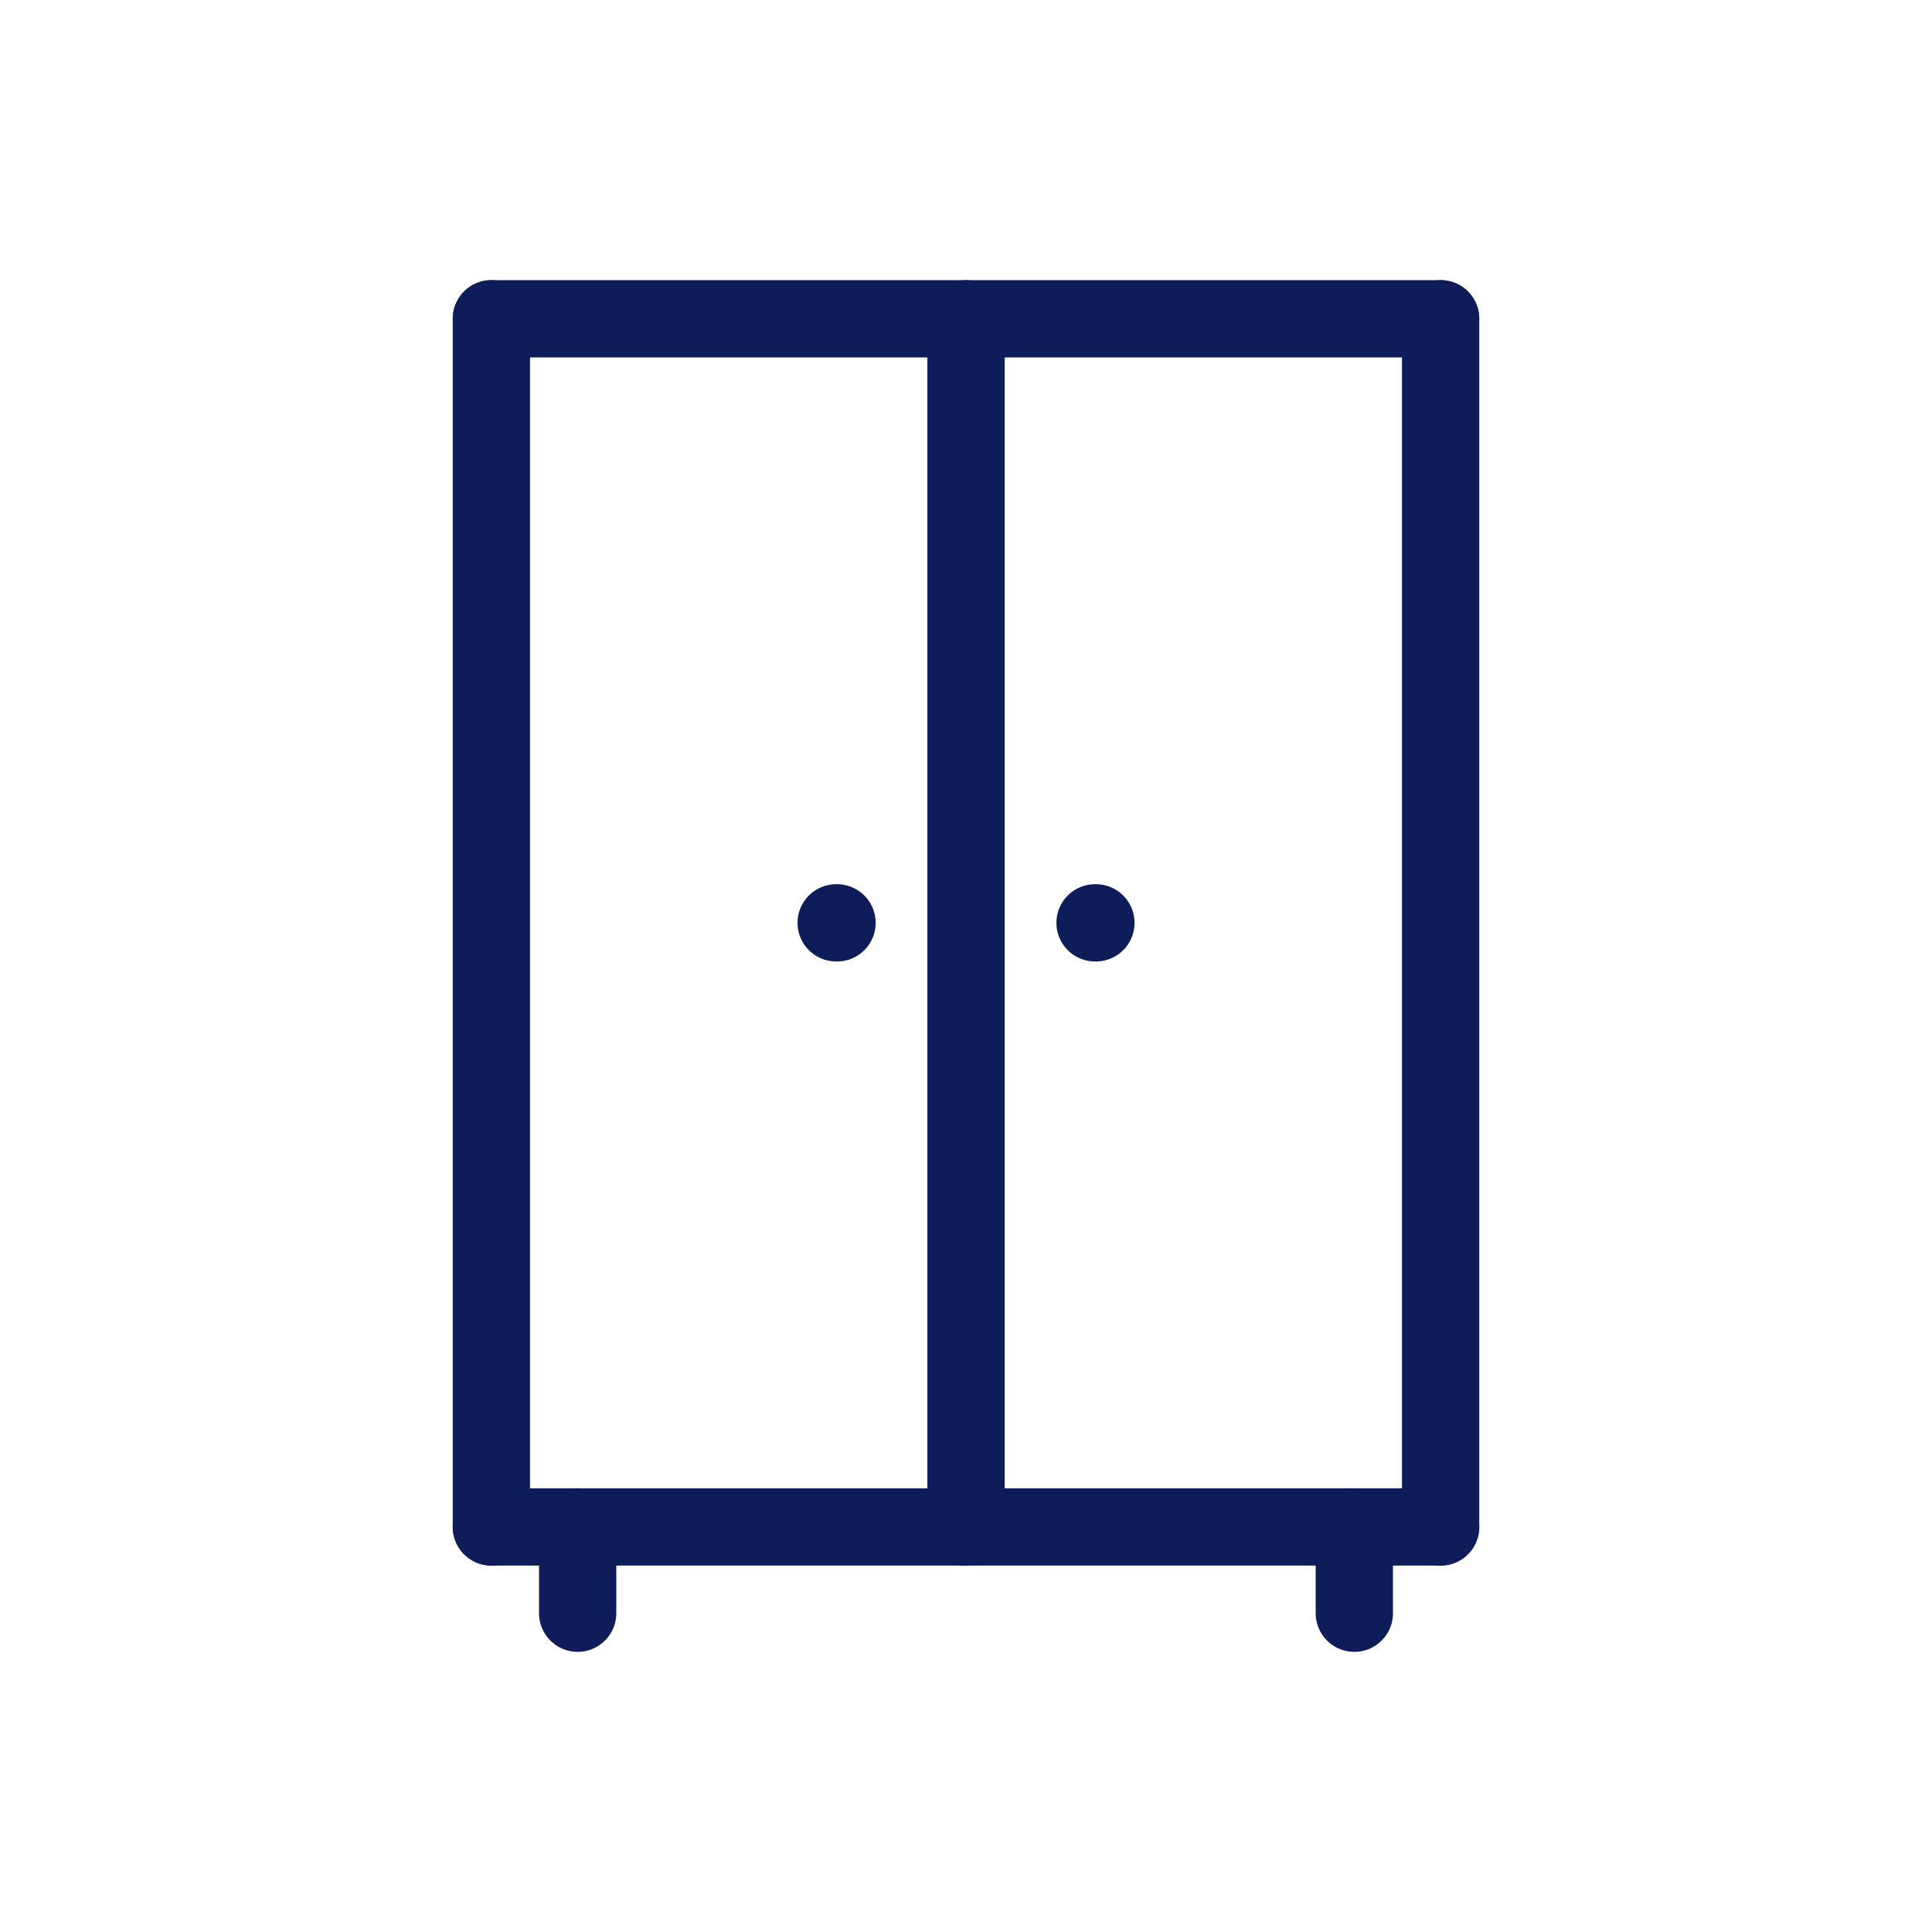 <svg id="Livello_1" data-name="Livello 1" xmlns="http://www.w3.org/2000/svg" viewBox="0 0 500 500"><defs><style>.cls-1{fill:none;stroke:#0e1d59;stroke-linecap:round;stroke-linejoin:round;stroke-width:20px;}</style></defs><title>lario_servizi_icona_</title><line class="cls-1" x1="127.17" y1="82.5" x2="127.17" y2="395.17"/><line class="cls-1" x1="372.83" y1="82.5" x2="372.83" y2="395.17"/><line class="cls-1" x1="127.17" y1="82.5" x2="372.83" y2="82.5"/><line class="cls-1" x1="127.17" y1="395.17" x2="372.83" y2="395.17"/><line class="cls-1" x1="149.5" y1="417.5" x2="149.5" y2="395.17"/><line class="cls-1" x1="350.5" y1="417.5" x2="350.5" y2="395.17"/><line class="cls-1" x1="250" y1="395.17" x2="250" y2="82.5"/><line class="cls-1" x1="216.62" y1="238.83" x2="216.4" y2="238.83"/><line class="cls-1" x1="283.62" y1="238.83" x2="283.4" y2="238.83"/></svg>